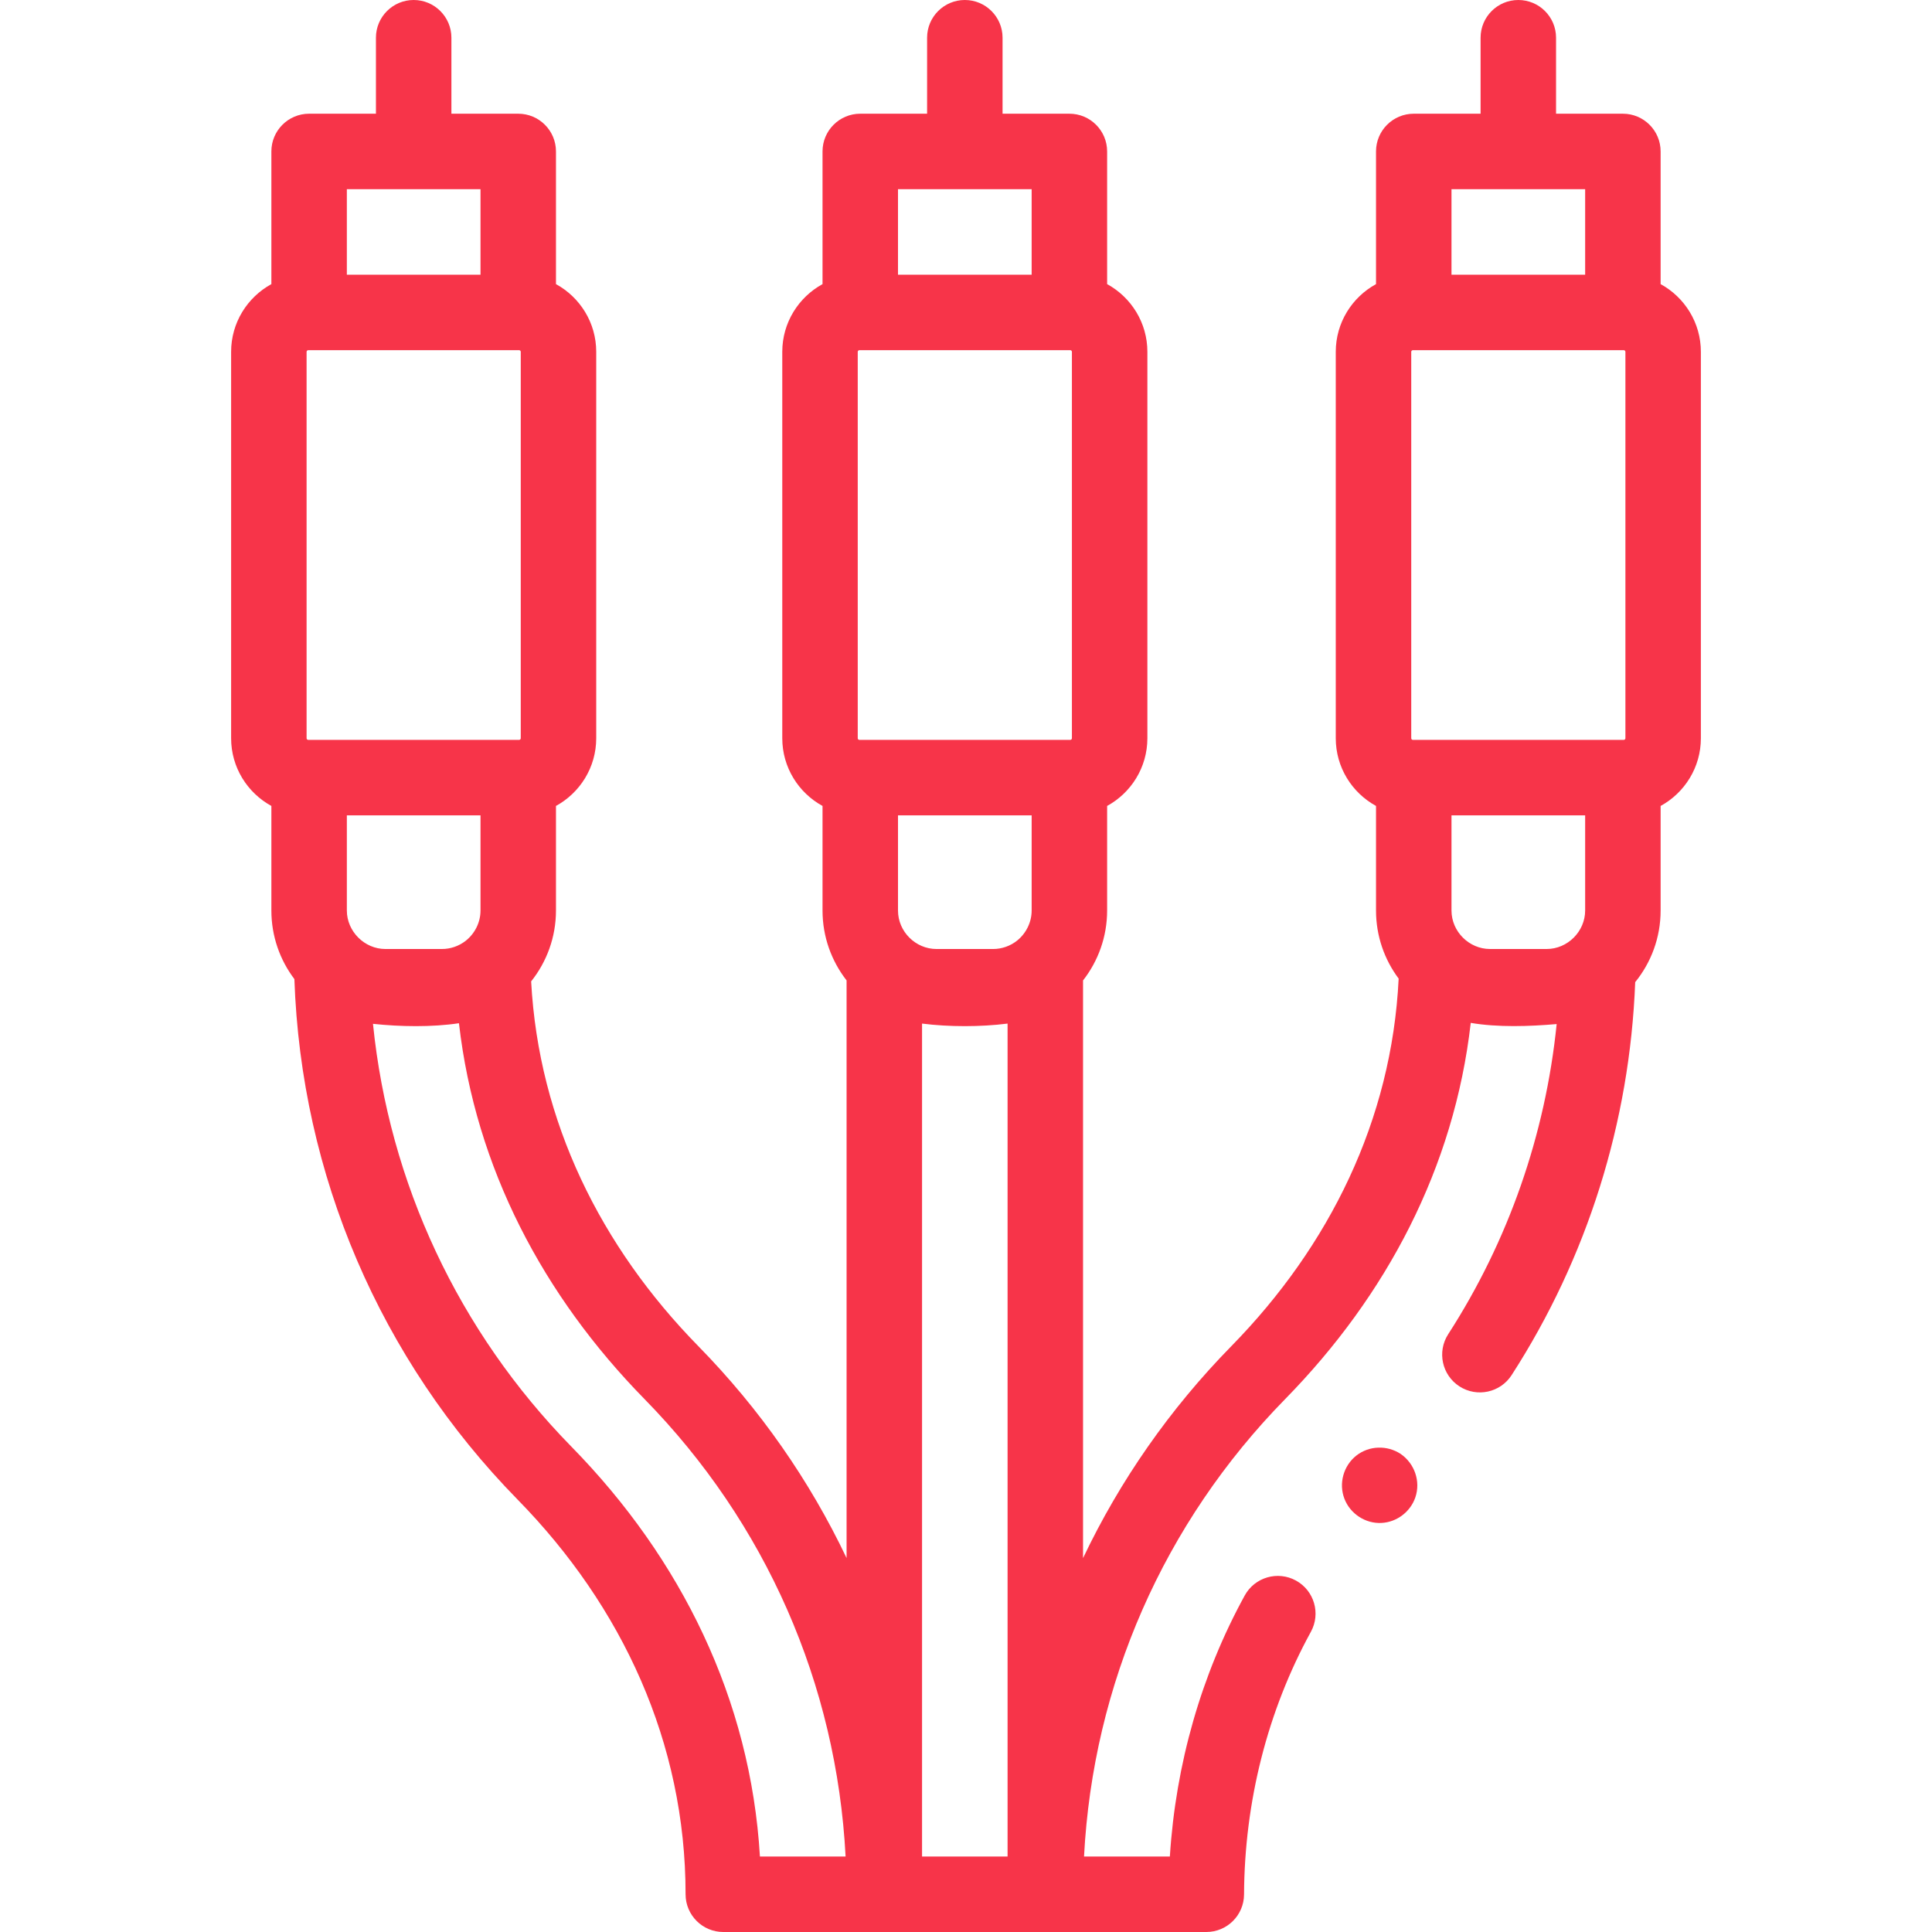 <svg id="Capa_1" enable-background="new 0 0 512 512" height="25px" viewBox="0 0 512 512" width="25px" fill="#f73449" xmlns="http://www.w3.org/2000/svg"><g><g><path d="m440.082 75.294v-35.158c0-5.523-4.478-10-10-10h-17.711v-20.136c0-5.523-4.478-10-10-10s-10 4.477-10 10v20.136h-17.711c-5.522 0-10 4.477-10 10v35.158c-6.35 3.471-10.667 10.212-10.667 17.944v102.401c0 7.732 4.317 14.473 10.667 17.944v27.711c0 6.759 2.232 13.007 5.998 18.045-1.823 37.486-18.328 70.862-44.344 97.411-16.341 16.672-29.533 35.643-39.296 56.164v-153.086c3.994-5.121 6.382-11.552 6.382-18.534v-27.71c6.35-3.47 10.668-10.212 10.668-17.944v-102.402c0-7.732-4.318-14.474-10.668-17.944v-35.158c0-5.523-4.478-10-10-10h-17.711v-20.136c0-5.523-4.478-10-10-10s-10 4.477-10 10v20.136h-17.71c-5.522 0-10 4.477-10 10v35.158c-6.35 3.47-10.668 10.212-10.668 17.944v102.401c0 7.732 4.318 14.474 10.668 17.944v27.71c0 6.977 2.385 13.404 6.373 18.524v153.081c-9.761-20.515-22.949-39.482-39.284-56.148-25.831-26.36-42.307-59.47-44.308-96.672 4.113-5.161 6.579-11.689 6.579-18.786v-27.711c6.35-3.471 10.667-10.212 10.667-17.944v-102.399c0-7.732-4.317-14.473-10.667-17.944v-35.158c0-5.523-4.478-10-10-10h-17.711v-20.136c0-5.523-4.478-10-10-10s-10 4.477-10 10v20.136h-17.71c-5.522 0-10 4.477-10 10v35.158c-6.35 3.47-10.668 10.212-10.668 17.944v102.401c0 7.732 4.318 14.474 10.668 17.944v27.71c0 6.818 2.273 13.114 6.099 18.174 1.786 51.87 22.699 100.726 59.146 137.927 27.789 28.355 44.523 64.506 44.523 104.606 0 5.523 4.478 10 10 10h128c5.504 0 9.973-4.447 10-9.951.122-24.641 6.247-48.71 17.714-69.606 2.657-4.842.886-10.921-3.956-13.578-4.84-2.656-10.919-.886-13.577 3.956-11.51 20.973-18.295 44.708-19.842 69.179h-22.746c2.383-45.646 21.103-88.382 53.32-121.25 26.831-27.381 44.783-61.29 49.165-99.676 7.176 1.219 15.541.944 22.768.312-2.983 29.317-12.793 57.468-28.744 82.193-2.994 4.641-1.658 10.83 2.982 13.824 4.643 2.995 10.831 1.658 13.824-2.982 20.039-31.064 31.326-66.994 32.751-104.141 4.208-5.191 6.737-11.798 6.737-18.986v-27.71c6.35-3.47 10.668-10.212 10.668-17.944v-102.402c0-7.732-4.318-14.474-10.668-17.944zm-170.529 173.968c-1.797 1.435-4.054 2.235-6.355 2.235h-15.018c-5.546 0-10.201-4.621-10.201-10.202v-25.219h35.421v25.219c0 3.085-1.449 6.034-3.847 7.967zm-41.806-53.187c-.24 0-.436-.195-.436-.436v-102.401c0-.24.195-.436.436-.436h.232 55.421.232c.24 0 .436.195.436.436v102.401c0 .24-.195.436-.436.436zm10.232-145.939h35.421v22.667h-35.421zm-114.568 199.187c-1.781 1.395-4.009 2.173-6.273 2.173h-15.018c-5.53 0-10.202-4.669-10.202-10.202v-25.219h35.422v25.219c0 3.125-1.48 6.099-3.929 8.029zm-41.725-53.248c-.24 0-.436-.195-.436-.436v-102.401c0-.24.195-.436.436-.436h.232 55.422.231c.24 0 .436.195.436.436v102.401c0 .24-.195.436-.436.436zm10.232-145.939h35.422v22.667h-35.422zm109.472 441.864c-2.479-41.723-20.932-79.003-49.942-108.603-29.976-30.596-48.331-69.917-52.604-112.071 7.216.773 15.588.917 22.783-.16 4.403 38.351 22.349 72.226 49.157 99.584 32.21 32.861 50.927 75.597 53.309 121.25zm42.963-220.74c7.17.906 15.495.905 22.666 0v220.74h-22.666zm175.729-29.966c0 5.55-4.653 10.202-10.202 10.202h-15.018c-5.537 0-10.202-4.633-10.202-10.202v-25.219h35.422zm-45.653-45.219c-.24 0-.436-.195-.436-.436v-102.401c0-.24.195-.436.436-.436h.231 55.422.232c.24 0 .436.195.436.436v102.401c0 .24-.195.436-.436.436zm10.231-145.939h35.422v22.667h-35.422z"/><path d="m371.17 385.29c-3.57-2.34-8.327-2.207-11.703.436-3.432 2.687-4.749 7.406-3.175 11.476 1.533 3.966 5.554 6.615 9.817 6.395 4.063-.21 7.661-2.938 8.972-6.778 1.455-4.263-.216-9-3.911-11.529z"/></g></g></svg>